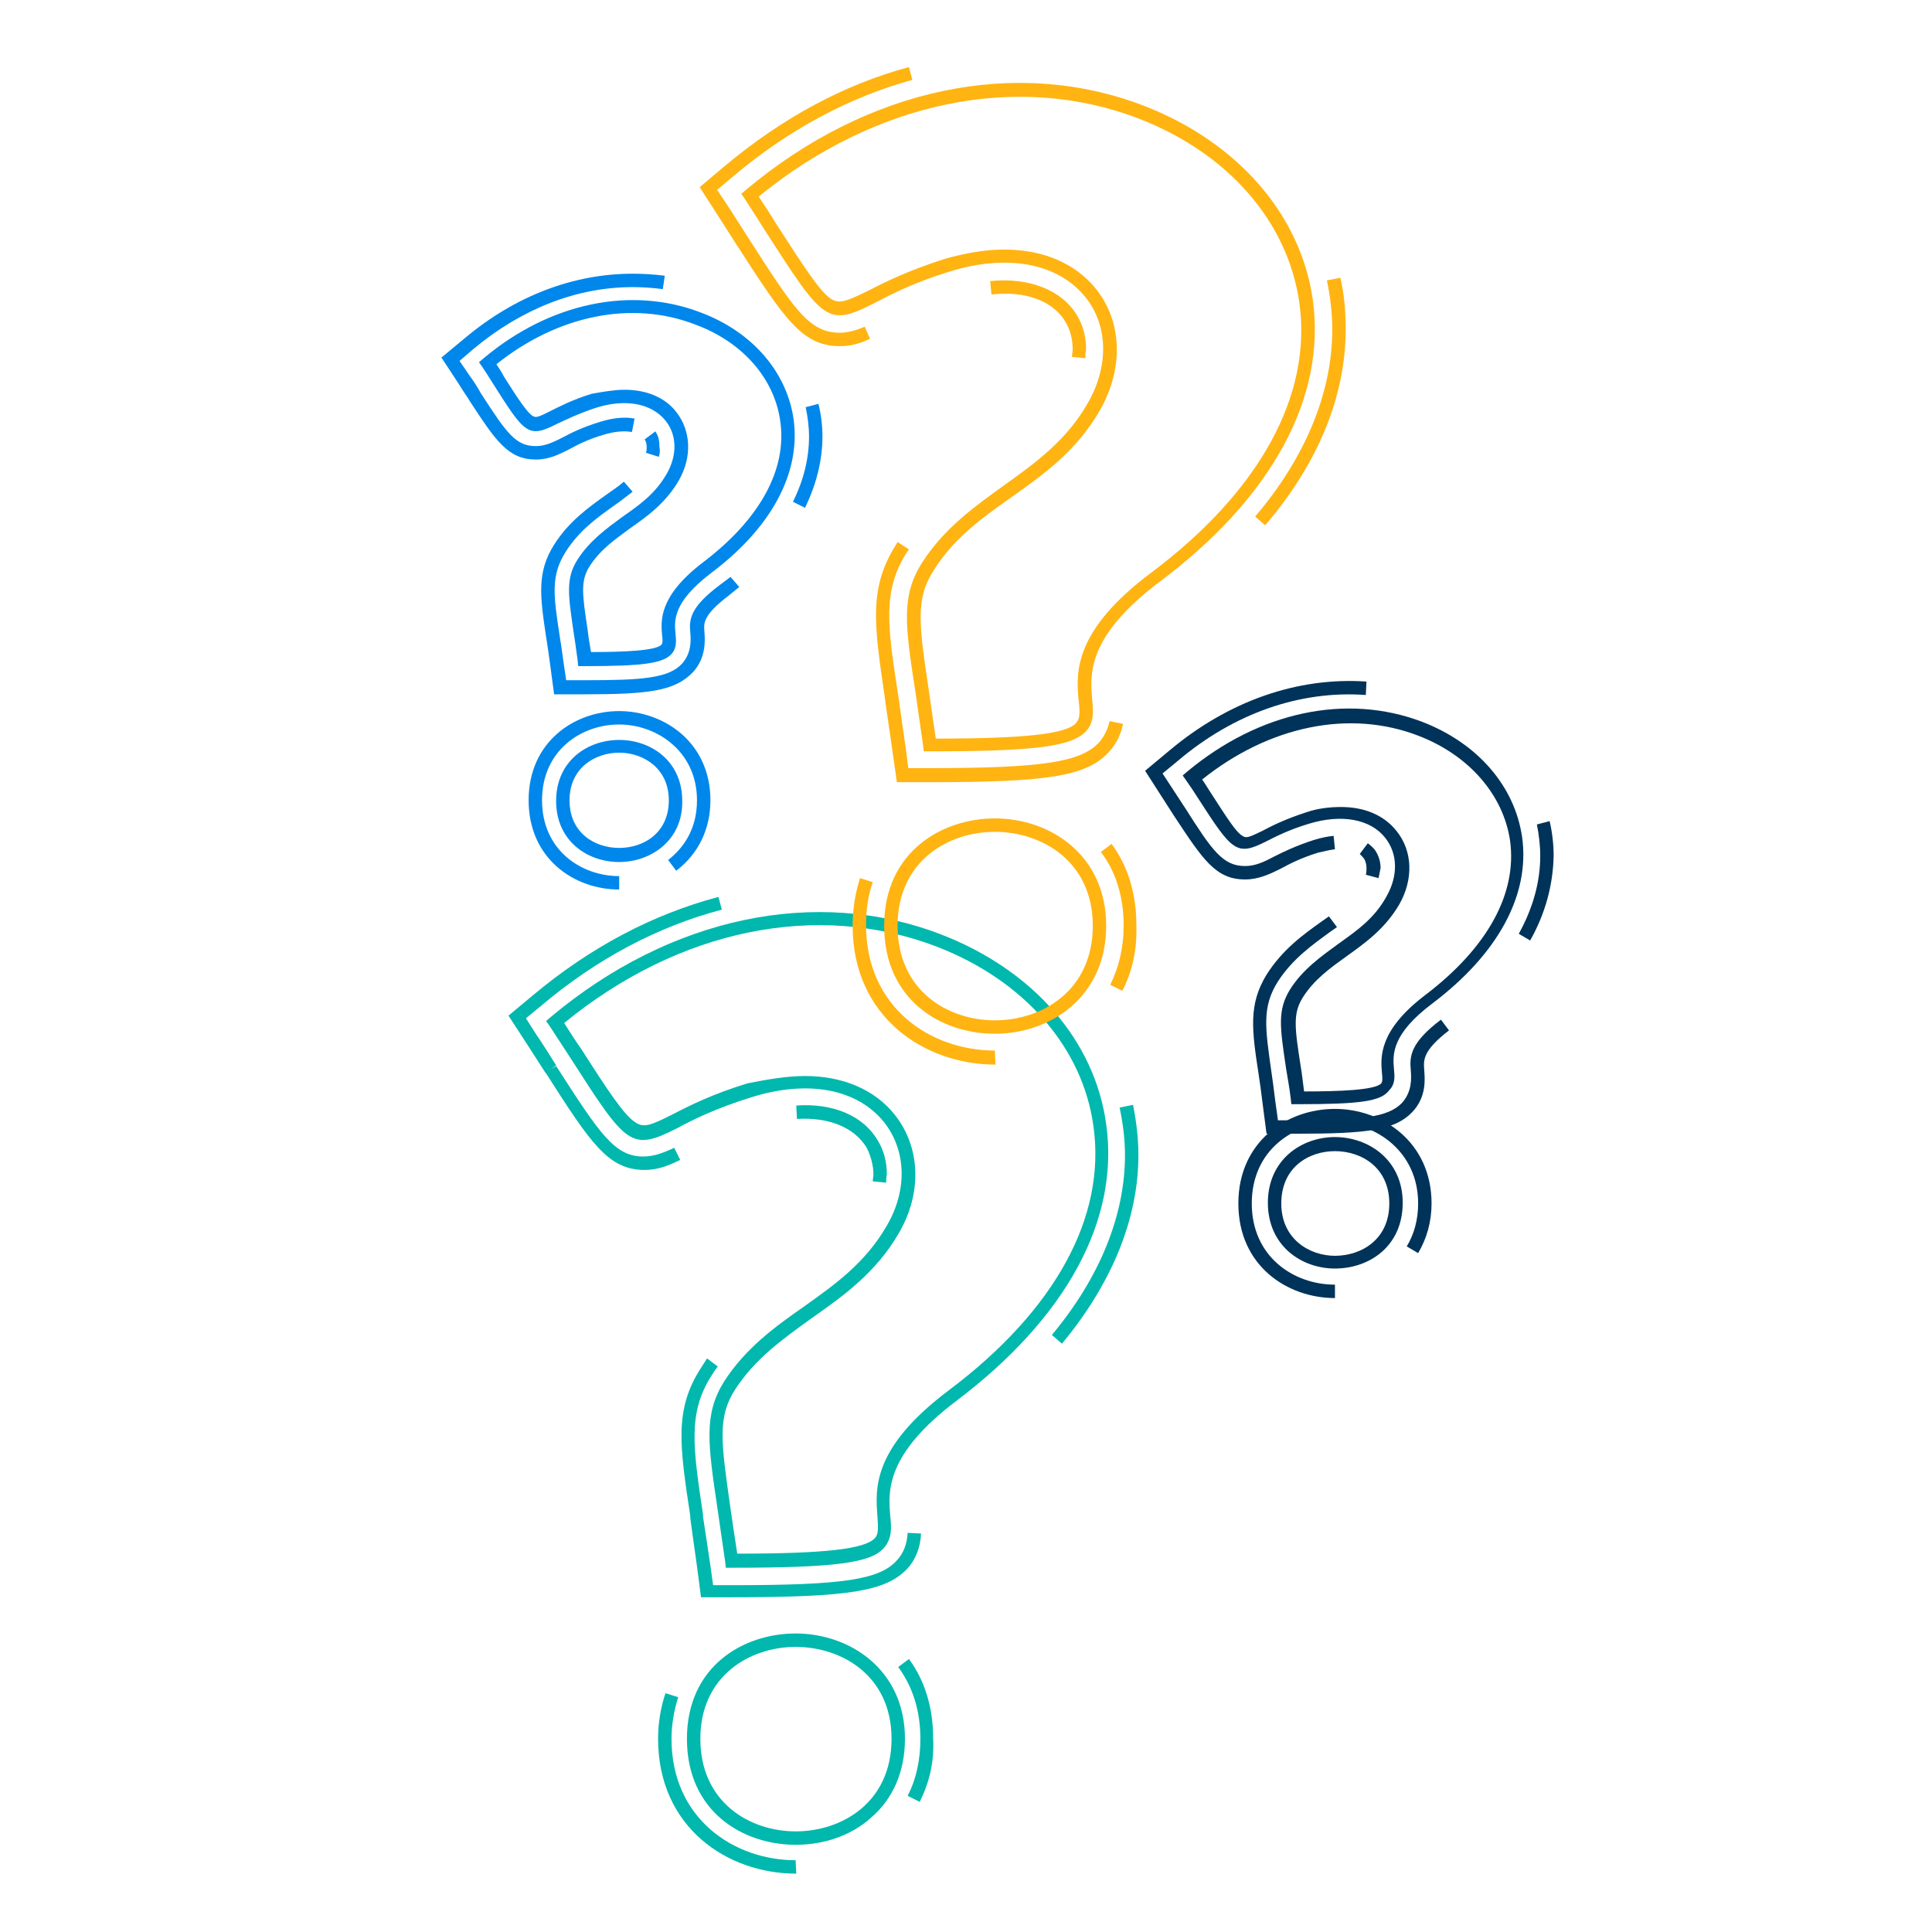 <?xml version="1.0" encoding="utf-8"?>
<!-- Generator: Adobe Illustrator 21.1.0, SVG Export Plug-In . SVG Version: 6.00 Build 0)  -->
<svg version="1.1" id="Layer_1" xmlns="http://www.w3.org/2000/svg" xmlns:xlink="http://www.w3.org/1999/xlink" x="0px" y="0px"
	 viewBox="0 0 288 288" style="enable-background:new 0 0 288 288;" xml:space="preserve">
<style type="text/css">
	.st0{fill:#00B8AD;}
	.st1{fill:#003359;}
	.st2{fill:#FFB412;}
	.st3{fill:#0087EB;}
</style>
<g>
	<g>
		<g>
			<path class="st0" d="M109.1,233.7h-0.9l-0.1-0.9c-0.4-2.9-0.8-5.4-1.1-7.6c-1.5-10.1-2.1-14.3,0.9-19.2c3.2-5,7.6-8.2,11.9-11.2
				c4.5-3.2,9.2-6.5,12.4-12.1c3.1-5.3,2.9-11.2-0.4-15.4c-4-5-11.4-6.4-19.9-3.7c-5.1,1.6-8.4,3.2-10.8,4.5
				c-7.1,3.6-7.6,2.8-16.2-10.6c-0.9-1.4-1.9-2.9-3-4.6l-0.5-0.7l0.7-0.6c17.8-14.9,39.5-19.5,58.2-12.3
				c13.7,5.3,22.9,15.8,24.6,28.3c2,14.2-5.9,28.8-22.3,41.2c-10.6,8-10.2,13.5-9.9,17.1c0.2,1.8,0.3,3.4-0.9,4.8
				C129.9,233,124.4,233.7,109.1,233.7z M120,160.4c5.6,0,10.4,2,13.4,5.8c3.8,4.8,4.1,11.6,0.6,17.6c-3.4,5.9-8.3,9.4-13,12.7
				c-4.3,3.1-8.4,6-11.4,10.6c-2.7,4.2-2.1,7.9-0.7,17.8c0.3,2,0.6,4.2,1,6.7c13.2,0,19-0.7,20.5-2.3c0.6-0.6,0.5-1.6,0.4-3.2
				c-0.3-4.1-0.9-10.2,10.7-18.9c15.8-11.9,23.4-25.8,21.5-39.3c-1.6-11.8-10.4-21.8-23.4-26.8c-17.8-6.8-38.4-2.6-55.5,11.4
				c0.9,1.4,1.7,2.7,2.5,3.8c4.1,6.4,6.4,9.9,8.1,11c1.3,0.9,2.4,0.4,5.6-1.2c2.5-1.3,5.9-3,11.1-4.6
				C114.4,160.9,117.3,160.4,120,160.4z"/>
		</g>
		<g>
			<path class="st0" d="M118.6,275c-7.8,0-16.2-4.9-16.2-15.8c0-10.8,8.4-15.7,16.2-15.7c8.1,0,16.3,5.4,16.3,15.7
				c0,4.9-1.8,9-5.1,11.8C126.9,273.6,122.9,275,118.6,275z M118.6,245.5c-6.8,0-14.2,4.3-14.2,13.7c0,9.5,7.4,13.8,14.2,13.8
				c6.9,0,14.3-4.3,14.3-13.8C132.9,249.8,125.5,245.5,118.6,245.5z"/>
		</g>
		<g>
			<g>
				<path class="st0" d="M109.1,238.1h-4.6l-0.6-4.6c-0.4-2.7-0.7-5.1-1-7.2l0-0.3c-1.6-10.6-2.4-15.9,1.6-22.1
					c0.3-0.5,0.6-0.9,0.9-1.4l1.6,1.2c-0.3,0.4-0.6,0.8-0.9,1.3c-3.6,5.6-2.8,10.7-1.3,20.8l0,0.3c0.3,2.1,0.7,4.5,1.1,7.3l0.4,2.9
					h2.9c16.4,0,21.9-0.8,24.5-3.7c1-1.1,1.5-2.4,1.6-4.1l2,0.1c-0.1,2.1-0.8,3.9-2.1,5.3C132,237.2,126.6,238.1,109.1,238.1z"/>
			</g>
			<g>
				<path class="st0" d="M132.1,176.3l-2-0.2c0-0.3,0.1-0.7,0.1-1c0-1.4-0.4-2.8-1-4c-1.8-3-5.6-4.6-10.4-4.3l-0.1-2
					c5.6-0.4,10.1,1.6,12.2,5.3c0.9,1.5,1.3,3.2,1.3,5C132.1,175.5,132.1,175.9,132.1,176.3z"/>
			</g>
			<g>
				<path class="st0" d="M96.1,174.4c-5.4,0-8-3.9-14.7-14.4l-0.1-0.1c-0.9-1.4-1.8-2.8-2.9-4.5l-2.6-4l3.6-3
					c8.6-7.2,17.9-12.1,27.7-14.7l0.5,1.9c-9.5,2.5-18.6,7.3-26.9,14.3l-2.3,1.9l1.6,2.5c1.1,1.6,2,3.1,2.9,4.5l-0.8,0.6l0.8-0.5
					c6.5,10.1,8.7,13.5,13,13.5c1.5,0,2.9-0.5,4.6-1.3l0.9,1.8C99.6,173.8,98,174.4,96.1,174.4z"/>
			</g>
			<g>
				<path class="st0" d="M158.3,200.3l-1.5-1.3c7.1-8.5,10.9-17.8,10.9-26.8c0-2.4-0.3-4.7-0.8-7.1l2-0.4c0.5,2.5,0.8,5,0.8,7.5
					C169.7,181.7,165.7,191.4,158.3,200.3z"/>
			</g>
		</g>
		<g>
			<g>
				<path class="st0" d="M118.7,279.3L118.7,279.3c-10.3,0-20.6-6.9-20.6-20.1c0-2.4,0.4-4.7,1.1-6.8l1.9,0.6c-0.6,1.9-1,4-1,6.2
					c0,11.9,9.3,18.1,18.5,18.1L118.7,279.3z M137.1,268.6l-1.8-0.9c1.3-2.5,1.9-5.4,1.9-8.5c0-4.1-1.1-7.7-3.3-10.7l1.6-1.2
					c2.4,3.3,3.6,7.3,3.6,11.8C139.3,262.7,138.5,265.8,137.1,268.6z"/>
			</g>
		</g>
	</g>
	<g>
		<g>
			<g>
				<path class="st1" d="M193.4,164.6h-0.9l-0.1-0.9c-0.2-1.7-0.5-3.2-0.7-4.5c-0.9-6.1-1.3-8.6,0.6-11.7c1.9-3,4.6-4.9,7.2-6.8
					c2.8-2,5.4-3.8,7.2-7.1c1.7-3,1.7-6.3-0.2-8.7c-2.2-2.8-6.5-3.6-11.4-2.1c-3,0.9-4.9,1.9-6.3,2.6c-4.5,2.3-5.1,1.5-10.2-6.4
					c-0.5-0.8-1.1-1.7-1.8-2.7l-0.5-0.7l0.7-0.6c10.7-8.9,23.7-11.7,35-7.4c8.3,3.2,13.8,9.6,14.9,17.2c1.2,8.6-3.6,17.4-13.4,24.8
					c-6.1,4.6-5.9,7.6-5.7,9.8c0.1,1.1,0.2,2.2-0.7,3.1C205.9,164.2,202.7,164.6,193.4,164.6z M199.9,120.3c3.5,0,6.4,1.2,8.3,3.6
					c2.4,3,2.5,7.2,0.4,10.9c-2.1,3.6-5,5.7-7.8,7.7c-2.5,1.8-4.9,3.5-6.6,6.2c-1.5,2.4-1.2,4.5-0.3,10.3c0.2,1.1,0.3,2.3,0.5,3.7
					c5.3,0,10.6-0.2,11.5-1.2c0.2-0.3,0.2-0.7,0.1-1.6c-0.2-2.3-0.5-6.3,6.5-11.6c9.2-7,13.7-15.1,12.6-23
					c-1-6.8-6.1-12.7-13.6-15.6c-10.3-4-22.3-1.5-32.3,6.5c0.5,0.7,0.9,1.4,1.3,2c2.4,3.7,3.7,5.8,4.7,6.4c0.6,0.4,1,0.2,2.9-0.7
					c1.5-0.8,3.5-1.8,6.6-2.8C196.4,120.5,198.2,120.3,199.9,120.3z"/>
			</g>
		</g>
		<g>
			<g>
				<path class="st1" d="M199,189.1c-5,0-10-3.4-10-9.8c0-6.4,5-9.8,10-9.8c5,0,10.1,3.4,10.1,9.8
					C209.1,185.8,204.1,189.1,199,189.1z M199,171.6c-3.9,0-8,2.4-8,7.8c0,5.3,4.2,7.8,8,7.8c3.9,0,8.1-2.4,8.1-7.8
					C207.1,174,202.9,171.6,199,171.6z"/>
			</g>
		</g>
		<g>
			<g>
				<path class="st1" d="M193.4,169h-4.6l-0.6-4.6c-0.2-1.7-0.4-3.1-0.6-4.4c-1-6.5-1.5-10.3,1.2-14.7c2.4-3.8,5.5-6,8.3-8l1-0.7
					l1.2,1.6l-1,0.7c-2.6,1.9-5.6,4-7.8,7.4c-2.4,3.8-1.9,6.9-1,13.3c0.2,1.4,0.4,2.8,0.6,4.5l0.4,2.9h2.9c9.3,0,13.5-0.4,15.6-2.6
					c1.5-1.7,1.4-3.6,1.3-4.9c-0.2-2.1,0-4.1,4.5-7.5l1.2,1.6c-3.9,3-3.8,4.4-3.7,5.8c0.1,1.4,0.4,4.1-1.8,6.4
					C207.9,168.5,203.7,169,193.4,169z"/>
			</g>
			<g>
				<path class="st1" d="M205.5,130.9l-1.9-0.5c0.1-0.3,0.1-0.7,0.1-1c0-0.5-0.1-0.9-0.3-1.3c-0.2-0.3-0.4-0.5-0.7-0.8l1.2-1.6
					c0.5,0.4,1,0.8,1.3,1.4c0.4,0.7,0.6,1.5,0.6,2.3C205.7,129.9,205.6,130.4,205.5,130.9z"/>
			</g>
			<g>
				<path class="st1" d="M185.6,131.1c-4.4,0-6.3-3-10.6-9.5l-4.3-6.7l3.6-3c8.8-7.4,19.1-11,29.4-10.3l-0.1,2
					c-9.8-0.7-19.6,2.7-28,9.8l-2.3,1.9l3.4,5.2c4,6.3,5.6,8.6,8.9,8.6c1.5,0,2.8-0.6,4.3-1.4c1.4-0.7,3.2-1.6,6-2.5
					c1-0.3,1.9-0.5,2.9-0.6l0.2,2c-0.8,0.1-1.6,0.3-2.5,0.5c-2.6,0.8-4.3,1.7-5.6,2.4C189.3,130.3,187.6,131.1,185.6,131.1z"/>
			</g>
			<g>
				<path class="st1" d="M228.1,140.2l-1.7-1c2.1-3.8,3.2-7.7,3.2-11.6c0-1.6-0.2-3.2-0.5-4.7l1.9-0.5c0.4,1.7,0.6,3.5,0.6,5.2
					C231.5,131.9,230.4,136.1,228.1,140.2z"/>
			</g>
		</g>
		<g>
			<g>
				<path class="st1" d="M199,193.5c-7.1,0-14.4-4.8-14.4-14.1c0-9.2,7.2-14.1,14.4-14.1c7,0,14.4,4.9,14.4,14.1
					c0,2.7-0.7,5.2-2,7.4l-1.7-1c1.1-1.8,1.7-4,1.7-6.4c0-7.8-6.4-12.1-12.4-12.1c-6.1,0-12.4,4.1-12.4,12.1
					c0,7.9,6.2,12.1,12.4,12.1V193.5z"/>
			</g>
		</g>
	</g>
	<g>
		<g>
			<path class="st2" d="M138.6,112h-0.9l-0.1-0.9c-0.4-2.9-0.8-5.5-1.1-7.7c-1.6-10.3-2.2-14.6,1-19.6c3.3-5.1,7.8-8.3,12.1-11.4
				c4.6-3.3,9.4-6.7,12.6-12.4c3.1-5.4,3-11.5-0.4-15.7c-4.1-5.1-11.7-6.5-20.3-3.8c-5.2,1.6-8.5,3.3-11,4.6
				c-7.2,3.7-7.7,2.9-16.5-10.8c-0.9-1.4-1.9-3-3-4.7l-0.5-0.7l0.7-0.6c18.1-15.2,40.3-19.9,59.4-12.5c13.9,5.4,23.3,16.2,25.1,28.9
				c2,14.5-6,29.4-22.8,42c-10.9,8.2-10.4,13.8-10.1,17.5c0.2,1.8,0.3,3.5-0.9,4.8C159.8,111.3,154.1,112,138.6,112z M149.7,37.2
				c5.7,0,10.6,2,13.7,5.9c3.9,4.9,4.1,11.8,0.6,18c-3.5,6.1-8.4,9.6-13.2,13c-4.4,3.1-8.6,6.1-11.6,10.9c-2.8,4.3-2.2,8.1-0.7,18.2
				c0.3,2,0.6,4.3,1,6.9c13.5,0,19.4-0.7,20.9-2.3c0.6-0.7,0.6-1.6,0.4-3.3c-0.4-4.1-0.9-10.4,10.9-19.2
				c16.1-12.1,23.9-26.4,22-40.1C192,33,183,22.8,169.8,17.7c-18.1-7-39.3-2.6-56.7,11.6c0.9,1.4,1.8,2.7,2.5,3.9
				c4.2,6.5,6.5,10.1,8.2,11.3c1.3,0.9,2.4,0.4,5.7-1.2c2.5-1.3,6-3,11.3-4.7C144,37.7,146.9,37.2,149.7,37.2z"/>
		</g>
		<g>
			<path class="st2" d="M148.3,154.1c-8,0-16.5-5-16.5-16.1c0-11,8.6-16,16.5-16c8.3,0,16.6,5.5,16.6,16
				C164.9,148.6,156.6,154.1,148.3,154.1z M148.3,124c-7,0-14.5,4.4-14.5,14c0,9.7,7.5,14.1,14.5,14.1c7,0,14.6-4.4,14.6-14.1
				C162.9,128.4,155.3,124,148.3,124z"/>
		</g>
		<g>
			<g>
				<path class="st2" d="M138.6,116.6h-4.9l-0.7-4.9c-0.4-2.9-0.8-5.4-1.1-7.7c-1.6-10.9-2.4-16.3,1.6-22.7c0.1-0.2,0.2-0.3,0.3-0.5
					l1.7,1.1l-0.3,0.4c-3.7,5.8-2.9,11-1.3,21.4c0.3,2.2,0.7,4.8,1.1,7.7l0.4,3.1h3.2c16.8,0,22.5-0.9,25.2-3.8
					c0.8-0.9,1.3-1.9,1.6-3.2l2,0.4c-0.3,1.6-1,3-2.1,4.2C162,115.7,156.3,116.6,138.6,116.6z"/>
			</g>
			<g>
				<path class="st2" d="M161.8,53.4l-2-0.2c0-0.4,0.1-0.7,0.1-1.1c0-1.4-0.3-2.8-1-4c-1.8-3.2-6-4.8-11.1-4.2l-0.2-2
					c5.9-0.6,10.8,1.4,13,5.2c0.9,1.5,1.3,3.2,1.3,5C161.8,52.5,161.8,53,161.8,53.4z"/>
			</g>
			<g>
				<path class="st2" d="M125.2,51.6c-5.6,0-8.2-4-15.2-14.8c-0.9-1.4-1.9-3-3-4.7l-2.7-4.2l3.8-3.2c8.5-7.1,17.7-12.1,27.4-14.7
					l0.5,1.9c-9.4,2.6-18.4,7.4-26.6,14.3l-2.5,2.1l1.8,2.7c1.1,1.7,2.1,3.3,3,4.7c6.7,10.4,8.9,13.9,13.5,13.9
					c1.1,0,2.3-0.3,3.7-0.9l0.8,1.8C128,51.3,126.7,51.6,125.2,51.6z"/>
			</g>
			<g>
				<path class="st2" d="M188.6,78.3l-1.5-1.3c7.5-8.8,11.5-18.5,11.5-27.9c0-2.4-0.3-4.9-0.8-7.3l2-0.4c0.6,2.5,0.8,5.1,0.8,7.7
					C200.6,59,196.5,69.1,188.6,78.3z"/>
			</g>
		</g>
		<g>
			<g>
				<path class="st2" d="M148.4,158.7L148.4,158.7c-10.6,0-21.3-7.1-21.3-20.7c0-2.5,0.4-4.9,1.1-7.1l1.9,0.6c-0.7,2-1,4.1-1,6.4
					c0,12.3,9.6,18.7,19.2,18.7L148.4,158.7z M167.3,147.7l-1.8-0.9c1.3-2.6,2-5.6,2-8.8c0-4.2-1.1-8-3.4-11l1.6-1.2
					c2.5,3.4,3.7,7.5,3.7,12.2C169.5,141.6,168.8,144.8,167.3,147.7z"/>
			</g>
		</g>
	</g>
	<g>
		<g>
			<path class="st3" d="M87.1,99.3h-0.9l-0.1-0.9c-0.2-1.6-0.4-2.9-0.6-4.2c-0.8-5.5-1.2-8,0.6-10.8c1.8-2.8,4.3-4.6,6.6-6.3
				c2.6-1.8,5-3.5,6.7-6.5c1.6-2.8,1.5-5.8-0.2-7.9c-2.1-2.6-6-3.3-10.4-1.9c-2.7,0.9-4.5,1.8-5.8,2.4c-4.3,2.2-4.8,1.4-9.5-6
				c-0.5-0.8-1-1.6-1.6-2.5L71.4,54l0.7-0.6c9.9-8.3,22-10.8,32.4-6.8c7.7,2.9,12.8,8.9,13.8,15.9c1.1,8-3.3,16.2-12.4,23
				c-5.6,4.3-5.4,7-5.2,9c0.1,1,0.2,2.1-0.6,3C98.8,98.9,95.8,99.3,87.1,99.3z M93.1,58.1c3.2,0,6,1.1,7.7,3.3
				c2.2,2.8,2.4,6.7,0.4,10.2c-1.9,3.3-4.6,5.3-7.2,7.1c-2.3,1.7-4.5,3.2-6.1,5.7c-1.4,2.2-1.1,4.2-0.3,9.5c0.1,1,0.3,2.1,0.5,3.3
				c4.9,0,9.7-0.2,10.5-1.1c0.2-0.2,0.2-0.7,0.1-1.4c-0.2-2.2-0.5-5.8,6-10.8c8.5-6.4,12.7-13.9,11.6-21.2
				c-0.9-6.3-5.6-11.7-12.6-14.3c-9.5-3.7-20.6-1.4-29.7,5.9c0.4,0.6,0.8,1.2,1.1,1.8c2.2,3.5,3.5,5.4,4.3,5.9
				c0.5,0.3,0.8,0.2,2.6-0.7c1.4-0.7,3.3-1.7,6.2-2.6C89.9,58.4,91.6,58.1,93.1,58.1z"/>
		</g>
		<g>
			<g>
				<path class="st3" d="M87.1,103.5h-4.5L82,99c-0.2-1.5-0.4-2.9-0.6-4.1c-0.9-6-1.4-9.6,1.2-13.7c2.2-3.5,5.2-5.6,7.7-7.4
					c1-0.7,1.9-1.3,2.7-2l1.3,1.5c-0.9,0.7-1.8,1.4-2.8,2.1c-2.4,1.7-5.2,3.7-7.2,6.9c-2.2,3.5-1.8,6.4-0.9,12.3
					c0.2,1.2,0.4,2.6,0.6,4.1l0.4,2.7h2.8c8.6,0,12.5-0.3,14.5-2.5c1.4-1.6,1.3-3.5,1.2-4.6c-0.2-2,0-3.8,4.4-7.1
					c0.5-0.4,1.1-0.8,1.6-1.2l1.3,1.5c-0.5,0.4-1.1,0.9-1.6,1.3c-3.8,2.9-3.7,4.1-3.6,5.3c0.1,1.3,0.3,3.9-1.7,6.1
					C100.6,103,96.8,103.5,87.1,103.5z"/>
			</g>
			<g>
				<path class="st3" d="M98.2,68.1l-1.9-0.6c0.1-0.3,0.1-0.6,0.1-0.9c0-0.4-0.1-0.8-0.3-1.1l1.6-1.2c0,0.1,0.1,0.1,0.1,0.2
					c0.4,0.6,0.5,1.3,0.5,2.1C98.4,67.1,98.4,67.6,98.2,68.1z"/>
			</g>
			<g>
				<path class="st3" d="M79.9,68.5c-4.2,0-6-2.8-10-8.9l-0.1-0.2c-0.5-0.7-1-1.5-1.5-2.3l-2.5-3.8l3.5-2.9c7.5-6.3,16.2-9.6,25-9.6
					c1.6,0,3.2,0.1,4.8,0.3l-0.3,2c-1.5-0.2-3-0.3-4.5-0.3c-8.3,0-16.5,3.2-23.7,9.2l-2.1,1.8L70,56c0.6,0.8,1.1,1.6,1.5,2.3
					l0.1,0.2c4,6.2,5.3,8,8.3,8c1.4,0,2.6-0.6,4-1.3c1.3-0.7,2.9-1.5,5.5-2.3c1.9-0.6,3.7-0.8,5.2-0.5l-0.4,2
					c-1.1-0.2-2.6-0.1-4.2,0.4c-2.4,0.7-3.9,1.5-5.2,2.2C83.4,67.7,81.9,68.5,79.9,68.5z"/>
			</g>
			<g>
				<path class="st3" d="M120,75.7l-1.8-0.9c1.6-3.2,2.4-6.5,2.4-9.7c0-1.5-0.2-3-0.5-4.4l1.9-0.5c0.4,1.6,0.6,3.2,0.6,4.9
					C122.6,68.6,121.7,72.2,120,75.7z"/>
			</g>
		</g>
		<g>
			<g>
				<path class="st3" d="M92.3,132.6c-6.7,0-13.5-4.6-13.5-13.3c0-8.7,6.8-13.3,13.5-13.3c6.6,0,13.6,4.6,13.6,13.3
					c0,4.3-1.8,8-5.1,10.5l-1.2-1.6c1.9-1.5,4.3-4.2,4.3-8.9c0-7.3-6-11.3-11.6-11.3c-5.7,0-11.5,3.9-11.5,11.3
					c0,7.4,5.8,11.3,11.5,11.3V132.6z"/>
			</g>
		</g>
		<g>
			<path class="st3" d="M92.3,128.5c-4.7,0-9.4-3.1-9.4-9.1c0-6,4.7-9.1,9.4-9.1c4.7,0,9.4,3.1,9.4,9.1
				C101.8,125.3,97,128.5,92.3,128.5z M92.3,112.2c-3.5,0-7.4,2.2-7.4,7.1c0,4.9,3.8,7.1,7.4,7.1c3.6,0,7.4-2.2,7.4-7.1
				c0-2.2-0.8-4-2.3-5.3C96.1,112.9,94.3,112.2,92.3,112.2z"/>
		</g>
	</g>
</g>
</svg>
